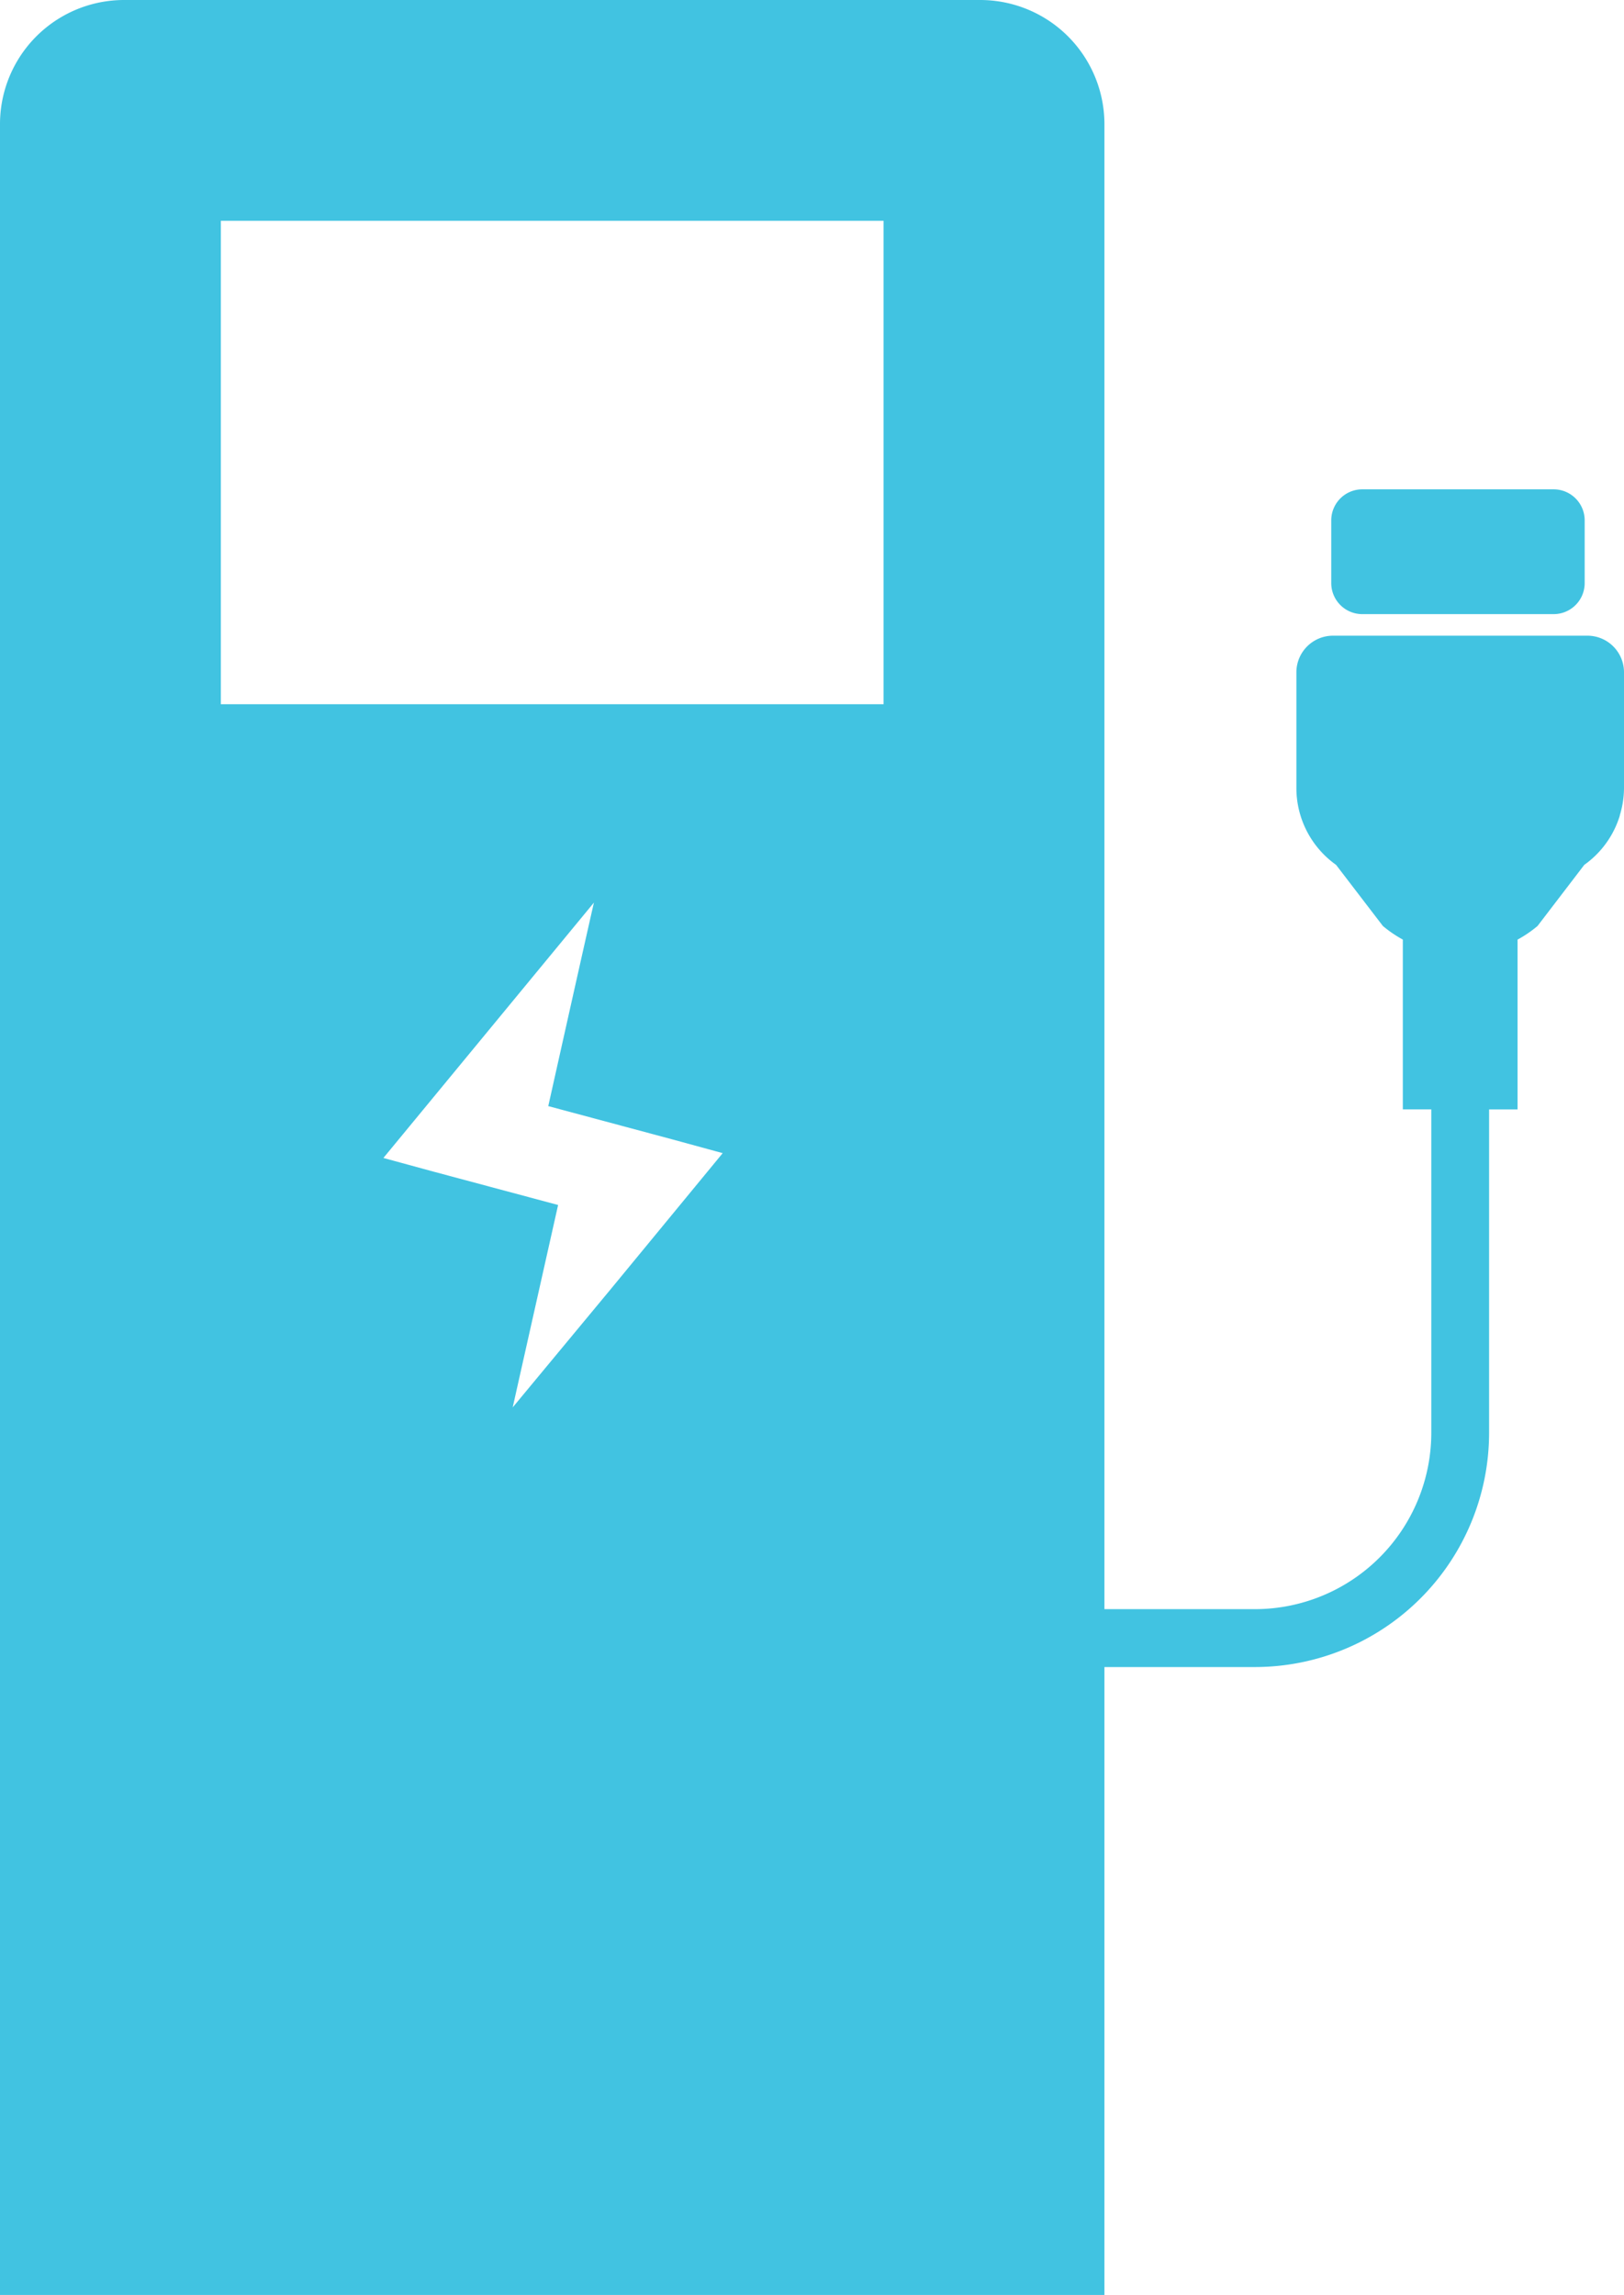 <svg xmlns="http://www.w3.org/2000/svg" xmlns:xlink="http://www.w3.org/1999/xlink" width="41.134" height="58.113" viewBox="0 0 41.134 58.113"><defs><clipPath id="a"><rect width="41.134" height="58.113" transform="translate(0 0)" fill="none"/></clipPath></defs><g clip-path="url(#a)"><path d="M27.974,58.113v-15.9h3.814a5.935,5.935,0,0,0,5.929-5.932V28.093h.721v-4.3a3.053,3.053,0,0,0,.506-.345L40.128,21.9a2.381,2.381,0,0,0,.9-1.247v-.01a2.365,2.365,0,0,0,.106-.689V19l0-1.976a.927.927,0,0,0-.927-.927H33.763a.928.928,0,0,0-.927.927v2.927A2.386,2.386,0,0,0,33.841,21.9l1.185,1.547a3.053,3.053,0,0,0,.506.345v4.3h.721v8.188a4.469,4.469,0,0,1-4.465,4.467H27.974V3.148A3.147,3.147,0,0,0,24.826,0H3.148A3.143,3.143,0,0,0,0,3.138V58.113ZM12.986,35.638l1.15-5.125-3.145-.842-1.28-.349,5.333-6.467c-.088.366-1.157,5.154-1.157,5.154l3.14.842,1.278.349-2.812,3.415ZM22.38,17.832H5.593V5.591H22.38Z" fill="#41c3e1"/><path d="M39.352,15.551H34.505a.786.786,0,0,1-.786-.786V13.177a.786.786,0,0,1,.786-.786h4.847a.786.786,0,0,1,.786.786v1.588a.786.786,0,0,1-.786.786" fill="#41c3e1"/></g></svg>